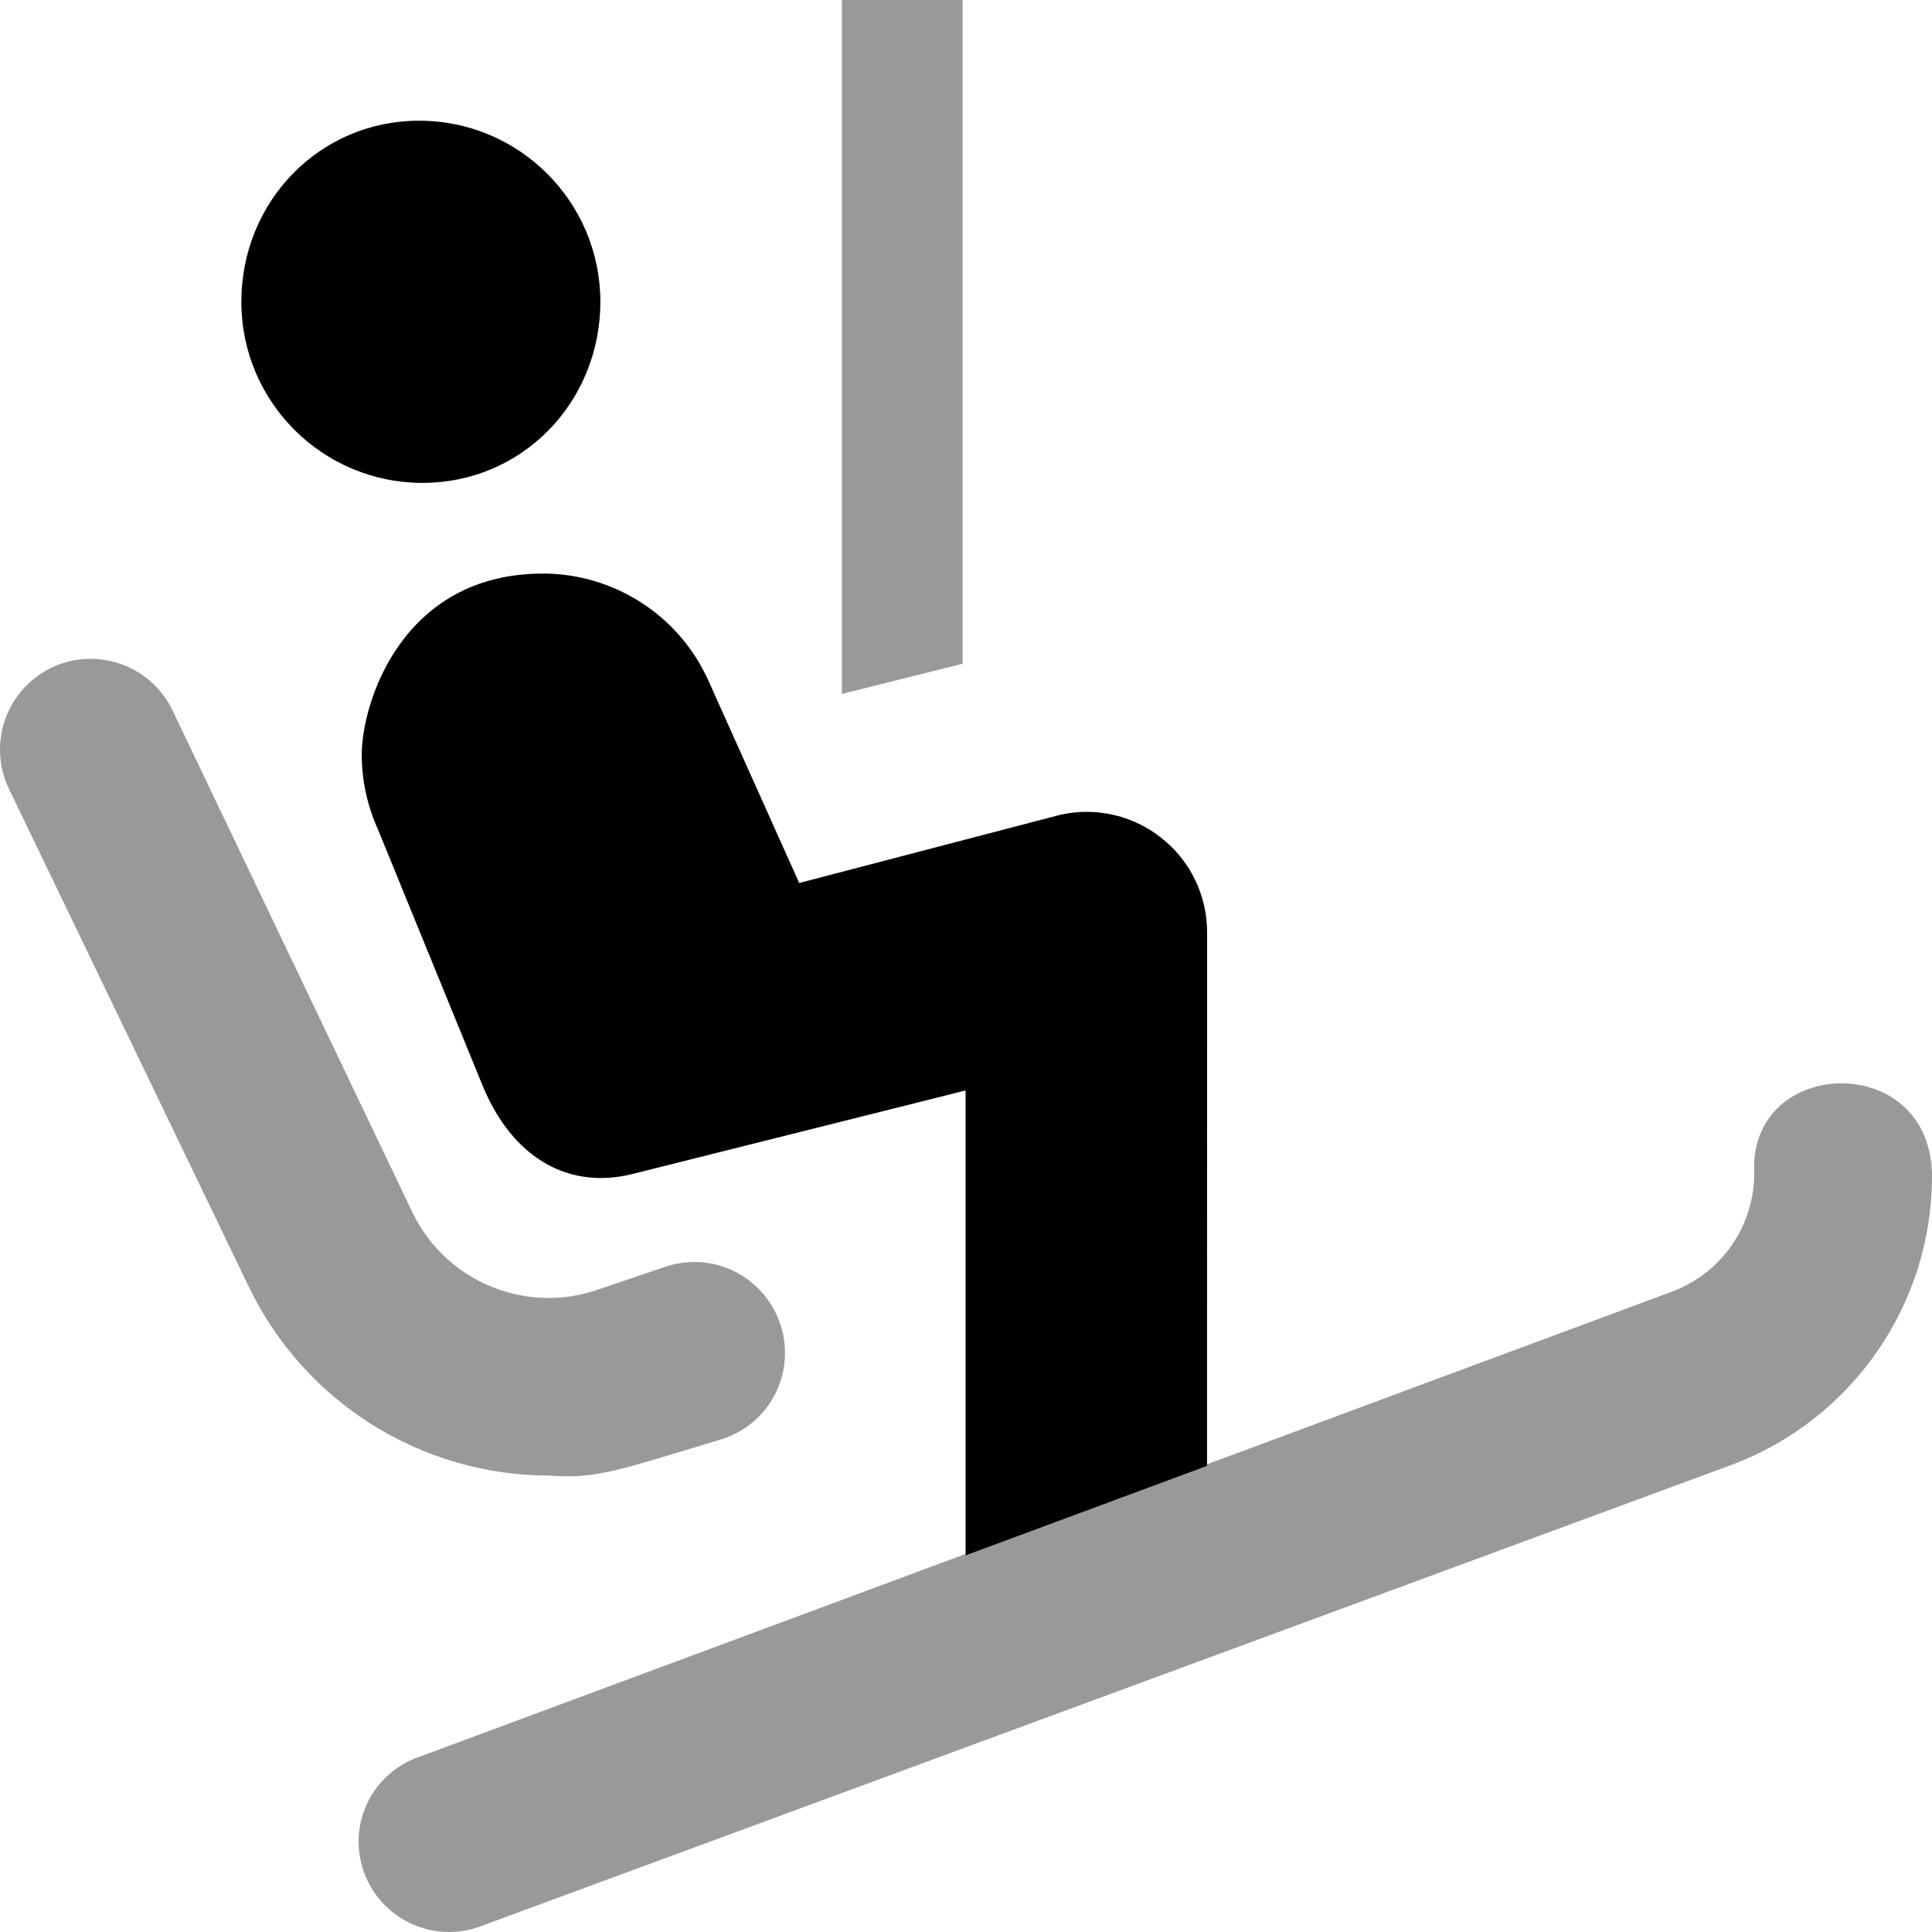 <svg xmlns="http://www.w3.org/2000/svg" viewBox="0 0 512 512"><!--! Font Awesome Pro 6.3.0 by @fontawesome - https://fontawesome.com License - https://fontawesome.com/license (Commercial License) Copyright 2023 Fonticons, Inc. --><defs><style>.fa-secondary{opacity:.4}</style></defs><path class="fa-primary" d="M319.9 247.1c0-9.822-4.513-19.17-12.3-25.17c-5.629-4.446-12.62-6.779-19.64-6.779c-2.649 0-5.233 .329-7.851 1.005L211.8 234L187.7 180.3C179.7 162.6 162.2 152 143.9 152c-37.34 0-48.03 34.2-48.03 48.03c0 6.593 1.387 13.31 4.266 19.71l27.79 68.03c6.553 15.84 17.87 24.41 31.3 24.41c2.748 0 5.562-.353 8.466-1.083l88.2-22.11v123.2l63.98-23.72L319.9 247.1zM159.1 79.98c0-26.49-21.5-47.99-48.01-47.99S63.96 53.48 63.96 79.98s21.5 47.99 48.01 47.99S159.1 106.5 159.1 79.98z"/><path class="fa-secondary" d="M255.1 0H223.1L223.1 183.9L255.1 175.9L255.1 0zM191.6 381.3c10.06-3.353 16.43-12.66 16.43-22.71c0-13.29-10.75-24.15-23.99-24.15c-2.511 0-5.147 .414-7.661 1.252l-18.39 6.231c-4.16 1.382-8.404 2.053-12.59 2.053c-15.06 0-29.35-8.557-36.15-22.78L45.69 188.2C41.58 179.6 32.97 174.6 24.02 174.6c-13.48 0-24.02 10.98-24.02 24.05c0 3.458 .73 6.975 2.321 10.3l63.64 132.1c14.71 30.53 45.61 49.96 79.51 49.99C158 391.9 162.5 390.1 191.6 381.3zM488 287.1c-11.97 0-23.95 8.059-23.1 23.92c-.049 13.94-8.7 26.38-21.77 31.26L111.6 465.4c-10.13 3.297-16.57 12.56-16.57 22.62c0 2.449 .382 4.944 1.186 7.411c3.3 10.13 12.7 16.57 22.81 16.57c1.873 0 5.281-.217 9.175-1.826l330.5-121.9C490.7 376.4 511.9 345.9 512 311.9C512 295.1 500 287.1 488 287.1z"/></svg>